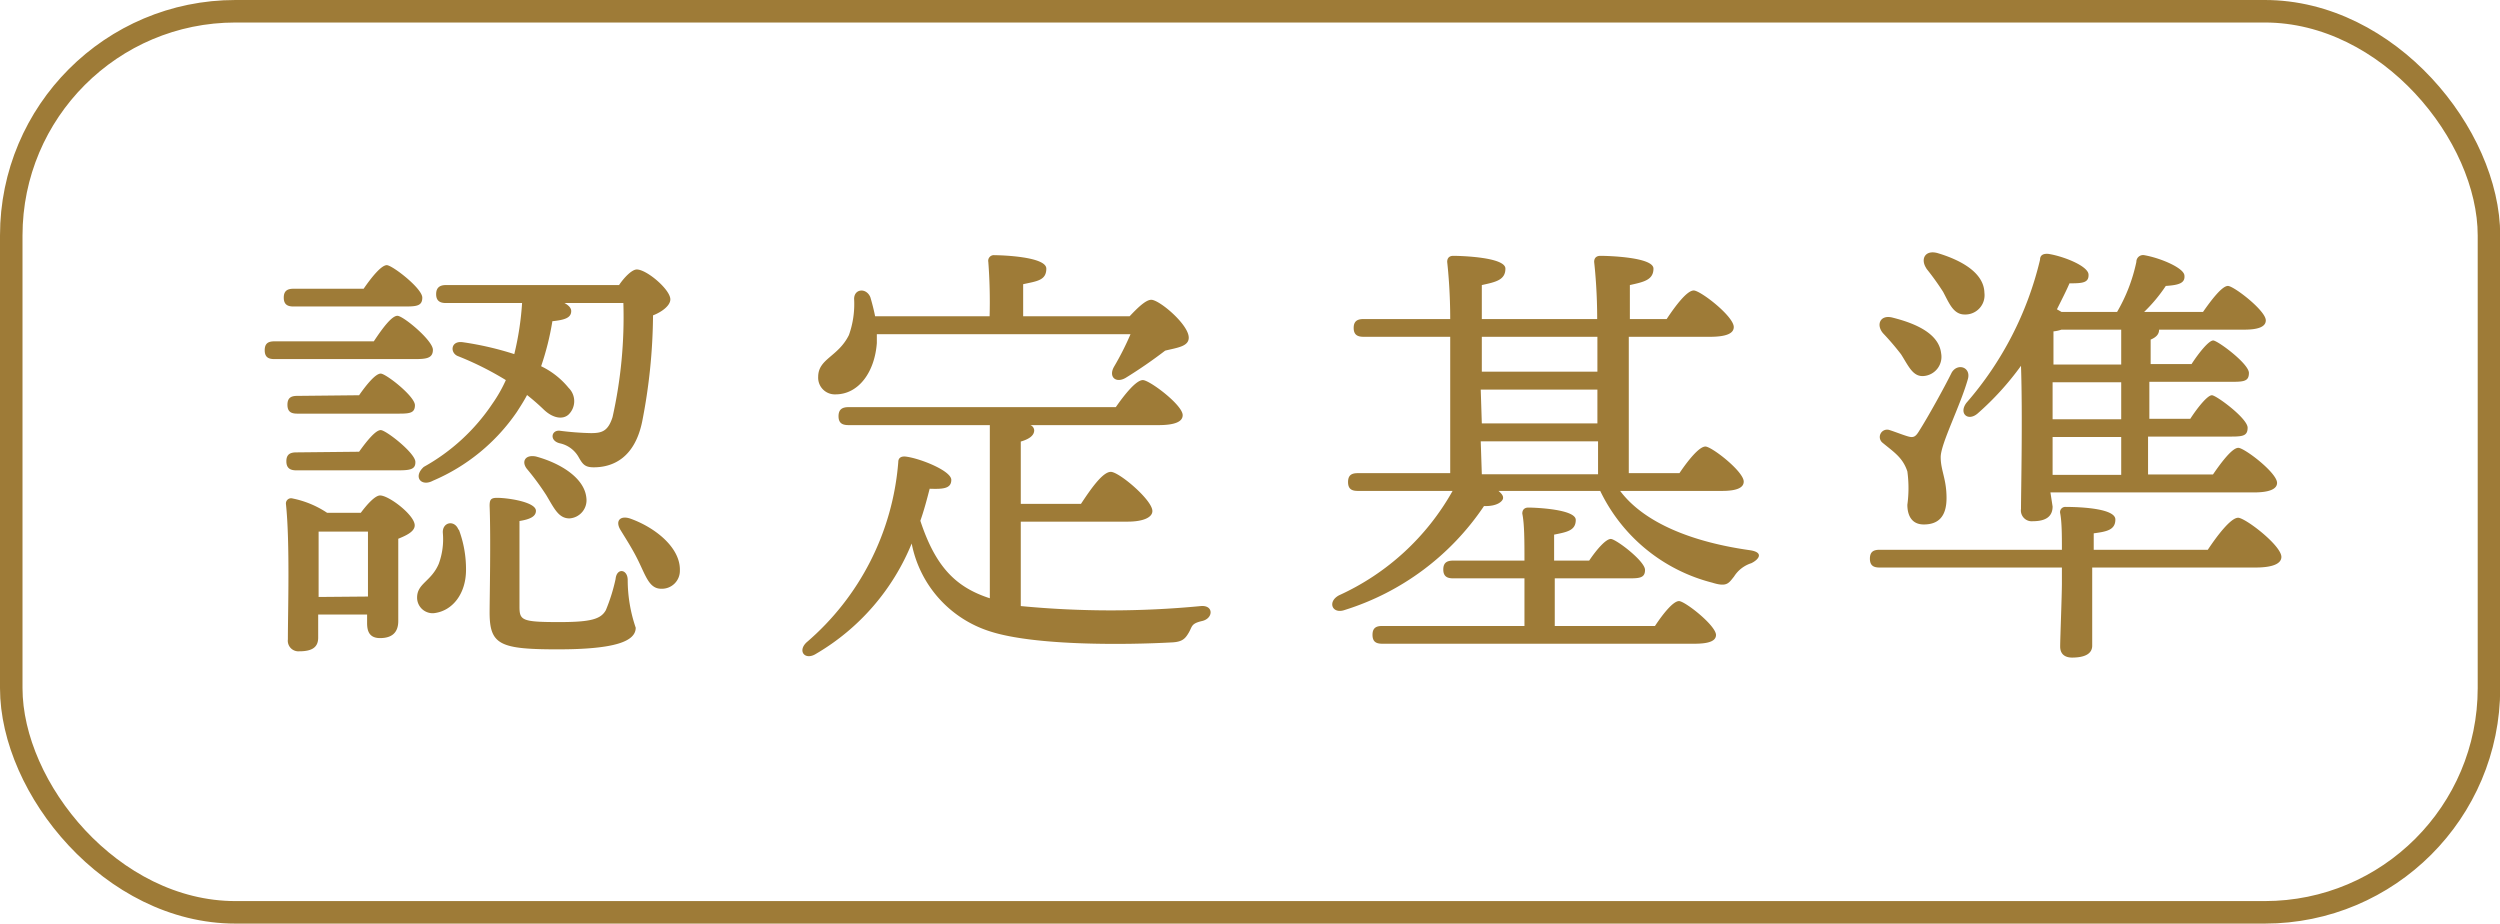 <svg xmlns="http://www.w3.org/2000/svg" viewBox="0 0 115.5 42.67"><defs><style>.cls-1{fill:none;stroke:#9e7b37;stroke-miterlimit:10;stroke-width:1.04px;}.cls-2{fill:#9e7b37;}</style></defs><g id="レイヤー_2" data-name="レイヤー 2"><g id="objects"><rect class="cls-1" x="0.52" y="0.52" width="114.47" height="41.63" rx="10.36"/><path class="cls-2" d="M17.27,15.77c.37-.56.82-1.18,1.09-1.18S20,15.73,20,16.16s-.37.43-.95.43H12.68c-.27,0-.45-.08-.45-.41s.18-.41.45-.41Zm-3.71-1.61c-.26,0-.45-.08-.45-.41s.19-.41.45-.41H16.8c.37-.54.82-1.09,1.07-1.09s1.64,1.07,1.64,1.5-.33.41-1,.41Zm3.11,9.53c.29-.39.66-.8.89-.8.41,0,1.6.91,1.6,1.38,0,.29-.39.47-.76.62,0,1.11,0,3.25,0,3.8s-.31.79-.84.79-.6-.37-.6-.7v-.39H14.7v1.07c0,.45-.29.63-.87.63a.49.49,0,0,1-.53-.55c0-1.3.1-4.49-.09-6.26a.24.24,0,0,1,.31-.25,4.45,4.45,0,0,1,1.59.66Zm-.08-2.82c.35-.49.76-1,1-1s1.58,1.05,1.6,1.46-.33.4-1,.4H13.69c-.27,0-.46-.09-.46-.42s.19-.41.46-.41Zm0-2.61c.35-.5.76-1,1-1s1.58,1.05,1.58,1.46-.31.39-.94.39H13.73c-.27,0-.45-.08-.45-.41s.18-.41.45-.41Zm.41,9.3c0-1,0-2.32,0-3H14.84l-.12,0c0,.45,0,1.83,0,2.26v.76Zm4.2-3.09a5.2,5.2,0,0,1,.33,1.86c0,1.09-.62,1.91-1.5,2a.72.72,0,0,1-.76-.72c0-.66.65-.74,1-1.56a3.29,3.29,0,0,0,.19-1.42C20.42,24.12,21,24,21.18,24.47ZM20.6,14c-.26,0-.45-.09-.45-.41s.19-.42.45-.42h8c.25-.37.6-.72.82-.72.46,0,1.55.93,1.55,1.38,0,.29-.39.58-.8.74a26.27,26.27,0,0,1-.5,4.9c-.35,1.71-1.38,2.12-2.24,2.12-.43,0-.52-.16-.72-.51a1.31,1.31,0,0,0-.85-.6c-.49-.12-.39-.62,0-.58a13.34,13.34,0,0,0,1.44.11c.5,0,.79-.08,1-.74A21.16,21.16,0,0,0,28.8,14H26.08c.18.1.31.22.31.37,0,.31-.29.41-.87.47A12.64,12.64,0,0,1,25,16.92a3.7,3.7,0,0,1,1.27,1,.86.86,0,0,1,0,1.23c-.27.25-.73.17-1.14-.22a10.27,10.27,0,0,0-.78-.68c-.14.27-.31.53-.47.78A8.94,8.94,0,0,1,20,22.21c-.54.29-.93-.18-.42-.64a9.17,9.17,0,0,0,3.17-2.92,6.52,6.52,0,0,0,.62-1.09,14.38,14.38,0,0,0-2.22-1.11c-.37-.15-.33-.72.23-.64a14.52,14.52,0,0,1,2.38.55A13.5,13.5,0,0,0,24.12,14ZM29,26.8A6.84,6.84,0,0,0,29.37,29c0,.62-.92,1-3.6,1s-3.15-.21-3.15-1.71c0-.64.06-3.41,0-4.92,0-.29.06-.37.35-.37.49,0,1.79.19,1.79.6,0,.25-.25.39-.76.47,0,1.16,0,3.09,0,3.93,0,.66.08.74,1.85.74,1.46,0,1.91-.14,2.14-.55a8.28,8.28,0,0,0,.45-1.44C28.49,26.22,29,26.29,29,26.8ZM27.09,23a.84.84,0,0,1-.78.95c-.5,0-.7-.45-1.07-1.07a11.84,11.84,0,0,0-.89-1.21c-.27-.33-.1-.68.41-.58C25.87,21.39,27,22.07,27.09,23Zm4.32,3.34a.83.83,0,0,1-.86.86c-.54,0-.7-.55-1.05-1.27-.25-.52-.56-1-.83-1.44s0-.7.48-.52C30.3,24.39,31.45,25.32,31.41,26.37Z"/><path class="cls-2" d="M47.16,28a43.42,43.42,0,0,0,8.32,0c.6-.05.58.57.06.69s-.45.25-.62.54-.31.43-.8.45c-2,.11-6.28.17-8.38-.51a5.32,5.32,0,0,1-3.62-4.06,10.5,10.5,0,0,1-4.41,5.09c-.51.33-.88-.11-.45-.52a12.22,12.22,0,0,0,4.24-8.33c0-.21.15-.29.39-.25.68.1,2.06.66,2.06,1.07s-.39.43-1,.41c-.12.47-.26,1-.43,1.48.7,2.12,1.63,3.07,3.21,3.58v-8H39.2c-.27,0-.46-.08-.46-.41s.19-.42.46-.42H51.55c.41-.59.94-1.25,1.25-1.25s1.84,1.15,1.84,1.62c0,.29-.33.46-1.12.46H47.6a.27.27,0,0,1,.18.24c0,.23-.21.4-.62.52v2.88h2.78c.45-.68,1-1.48,1.38-1.48s1.92,1.3,1.92,1.81c0,.31-.46.49-1.14.49H47.16ZM40.51,15.44v.41c-.1,1.34-.84,2.37-1.91,2.37a.77.77,0,0,1-.8-.81c0-.84.92-.92,1.42-1.93a4.26,4.26,0,0,0,.24-1.67c0-.47.56-.53.75-.08.08.27.16.58.22.88h5.29a24.56,24.56,0,0,0-.06-2.51.26.26,0,0,1,.29-.31c.35,0,2.39.07,2.39.62s-.44.58-1.07.72v1.48h4.92c.35-.37.74-.76,1-.76.37,0,1.73,1.14,1.73,1.75,0,.41-.53.46-1.09.6A21.68,21.68,0,0,1,52,17.46c-.45.26-.8-.05-.53-.52a13.23,13.23,0,0,0,.76-1.5Z"/><path class="cls-2" d="M74.85,22.68c1.12,1.49,3.36,2.37,6,2.74.66.1.41.43.06.6a1.47,1.47,0,0,0-.8.62c-.25.31-.33.49-1,.28a7.91,7.91,0,0,1-5.18-4.24H69.23c.15.13.23.23.21.35s-.25.37-.88.35a12.09,12.09,0,0,1-6.43,4.8c-.59.21-.82-.39-.26-.68a11.44,11.44,0,0,0,5.24-4.82H62.73c-.27,0-.45-.08-.45-.41s.18-.41.45-.41H67c0-1.71,0-4.2,0-6.3h-4c-.27,0-.46-.08-.46-.41s.19-.41.46-.41h4c0-1.15-.08-2.1-.14-2.64,0-.18.1-.28.28-.28.35,0,2.41.06,2.41.59s-.45.62-1.09.76v1.57h5.33c0-1.15-.08-2.1-.14-2.64,0-.18.1-.28.29-.28.35,0,2.45.06,2.45.59s-.46.62-1.09.76v1.57H77c.41-.62.94-1.32,1.25-1.32s1.85,1.19,1.85,1.69c0,.29-.33.45-1.11.45H75.25v6.3h2.34c.39-.58.91-1.23,1.2-1.23s1.77,1.15,1.77,1.62c0,.27-.29.43-1,.43Zm1.61,6.24c.37-.56.84-1.15,1.11-1.15s1.69,1.11,1.71,1.56c0,.27-.29.41-1,.41H63.86c-.27,0-.45-.08-.45-.41s.18-.41.45-.41h6.57c0-.66,0-1.44,0-2.2H67.14c-.27,0-.46-.08-.46-.41s.19-.41.46-.41h3.29c0-.89,0-1.69-.1-2.17,0-.18.1-.28.28-.28.35,0,2.19.08,2.19.57s-.4.56-1,.68v1.2h1.62c.35-.52.77-1,1-1S76,25.92,76,26.33s-.31.39-.91.39H71.83v2.2Zm-8-13.36v1.61H73.8c0-.56,0-1.09,0-1.61Zm0,4H73.8V18H68.41Zm0,2.35h5.37l0-1.52H68.41Z"/><path class="cls-2" d="M102,25.4c.45-.68,1.07-1.48,1.4-1.48s2,1.28,2,1.81c0,.29-.35.49-1.2.49H96.66v.85c0,.45,0,2.37,0,2.76s-.37.55-.93.55c-.33,0-.55-.16-.55-.51s.08-2.37.08-2.92v-.73H86.84c-.27,0-.45-.08-.45-.41s.18-.41.45-.41h8.42c0-.62,0-1.28-.08-1.69a.24.24,0,0,1,.26-.29c.79,0,2.29.09,2.29.58s-.41.56-1,.64c0,.16,0,.43,0,.76ZM87.27,19.86c.29.09.68.25.91.31s.33,0,.49-.27c.39-.61,1.16-2,1.5-2.69.27-.45.89-.25.75.29-.35,1.25-1.26,3-1.26,3.62s.27,1,.27,1.89-.41,1.22-1.05,1.22-.76-.54-.76-.91a5.72,5.72,0,0,0,0-1.54c-.21-.64-.62-.89-1.14-1.32A.34.34,0,0,1,87.27,19.86ZM87,15.4c-.34-.39-.14-.89.46-.72,1.11.28,2.12.76,2.22,1.64a.89.89,0,0,1-.78,1.05c-.52.06-.72-.45-1.07-1A12.08,12.08,0,0,0,87,15.4Zm2-3c-.29-.43-.06-.88.54-.7,1.09.33,2.12.91,2.14,1.83a.89.89,0,0,1-.91,1c-.53,0-.72-.53-1-1.05A12.24,12.24,0,0,0,89,12.41Zm5.83,11c0,.46-.31.68-.91.68a.5.5,0,0,1-.55-.57c0-.72.08-4.27,0-6.61a13.19,13.19,0,0,1-2,2.2c-.45.39-.89,0-.52-.49A15.53,15.53,0,0,0,94.25,12c0-.23.17-.29.39-.27.7.11,1.83.56,1.85.95s-.28.41-.88.41c-.14.33-.35.74-.58,1.2l.21.12h2.57a7.73,7.73,0,0,0,.89-2.31.31.31,0,0,1,.37-.31c.74.13,1.81.58,1.85.93s-.23.45-.86.49a7.23,7.23,0,0,1-1,1.2h2.72c.39-.56.88-1.2,1.15-1.2s1.75,1.14,1.75,1.59c0,.29-.33.43-1,.43H99.75v0c0,.21-.13.35-.39.46v1.13h1.89c.35-.54.8-1.09,1-1.09s1.65,1.07,1.65,1.5-.29.41-1,.41h-3.6v1.71h1.89c.35-.54.8-1.09,1-1.09s1.65,1.07,1.65,1.5-.29.41-1,.41h-3.6v1.75h3c.39-.57.89-1.23,1.17-1.23s1.79,1.15,1.79,1.62c0,.27-.32.44-1.07.44h-9.4ZM98,16.84V15.23H95.24a1.7,1.7,0,0,1-.37.08c0,.31,0,.91,0,1.53Zm0,.82H94.83v1.71H98Zm0,2.53H94.83l0,1.75H98Z"/></g></g></svg>